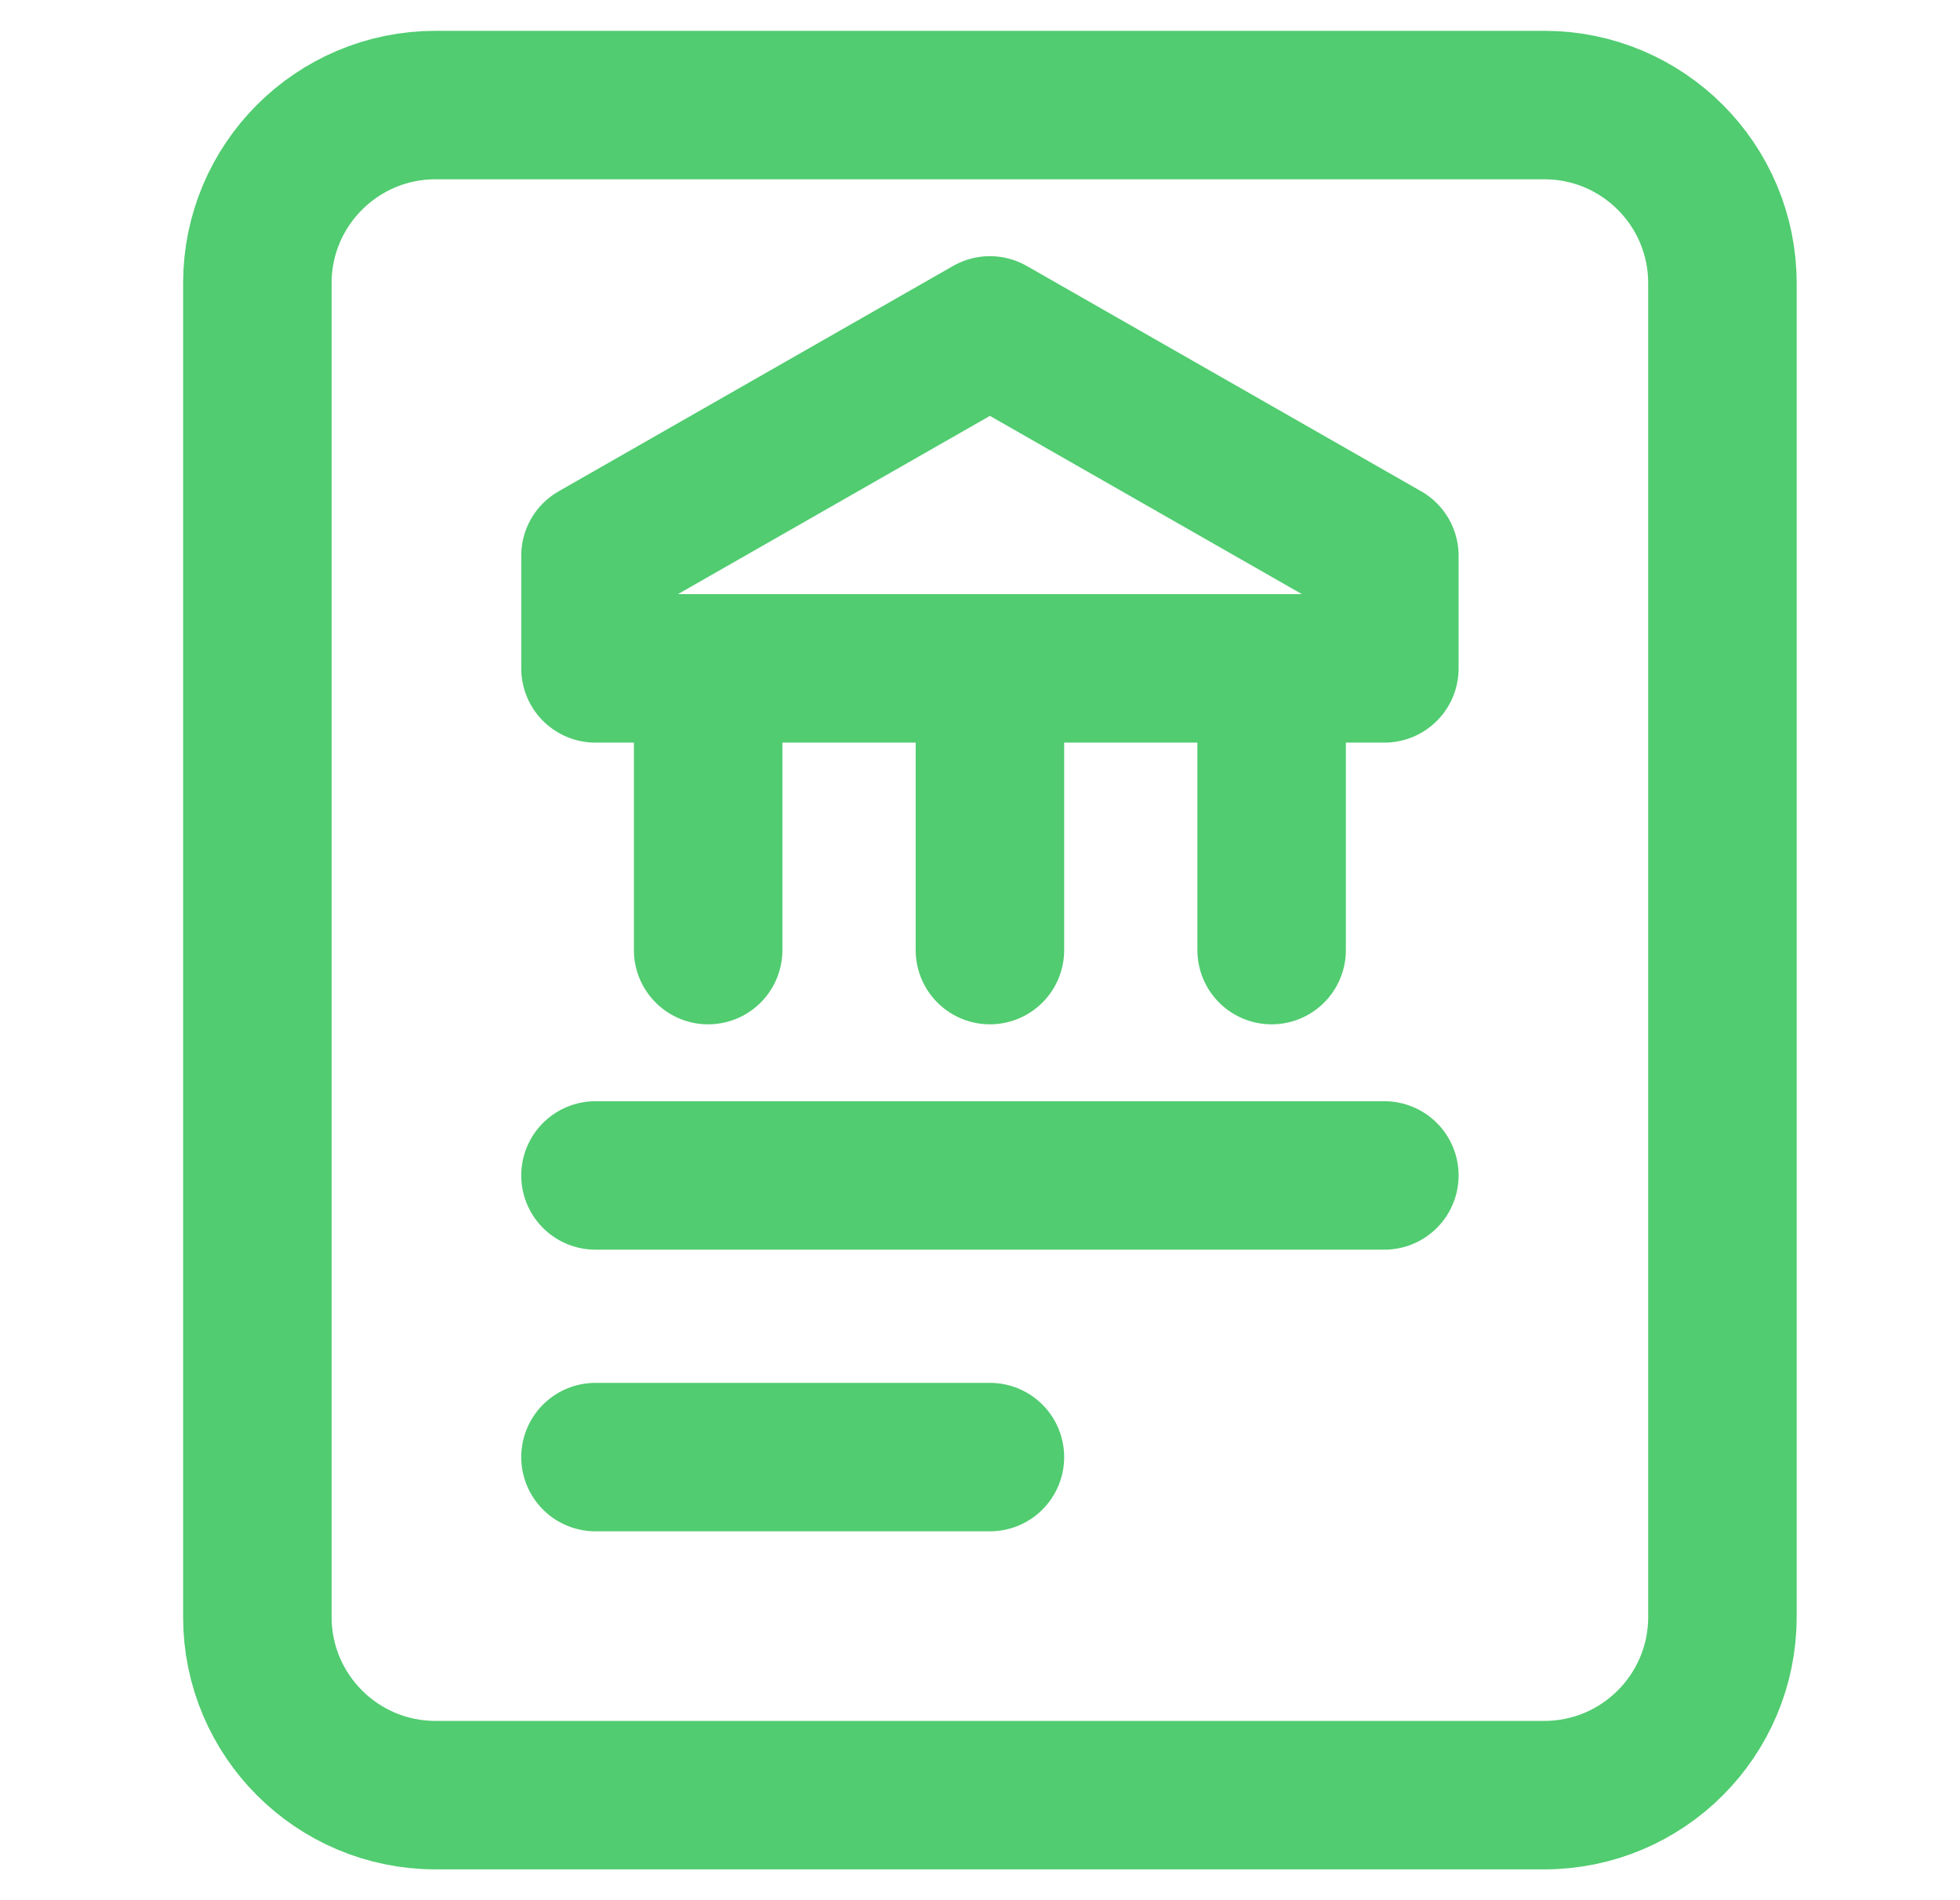 <svg xmlns="http://www.w3.org/2000/svg" width="33" height="32" viewBox="0 0 33 32" fill="none">
  <path d="M7.333 30.231C5.677 30.231 4.333 28.887 4.333 27.231V4.769C4.333 3.112 5.677 1.769 7.333 1.769H26C27.657 1.769 29 3.112 29 4.769V27.231C29 28.887 27.657 30.231 26 30.231H7.333Z" stroke="#51CC70" stroke-width="2.5" stroke-linecap="round" stroke-linejoin="round"/>
  <path d="M16.667 5.564L10.026 9.359V11.256H23.308V9.359L16.667 5.564Z" stroke="#51CC70" stroke-width="2.5" stroke-linecap="round" stroke-linejoin="round"/>
  <path d="M11.923 16V11.256" stroke="#51CC70" stroke-width="2.5" stroke-linecap="round" stroke-linejoin="round"/>
  <path d="M16.667 16V11.256" stroke="#51CC70" stroke-width="2.5" stroke-linecap="round" stroke-linejoin="round"/>
  <path d="M21.41 16V11.256" stroke="#51CC70" stroke-width="2.5" stroke-linecap="round" stroke-linejoin="round"/>
  <path d="M10.026 19.795H23.308" stroke="#51CC70" stroke-width="2.5" stroke-linecap="round" stroke-linejoin="round"/>
  <path d="M10.026 24.538H16.667" stroke="#51CC70" stroke-width="2.5" stroke-linecap="round" stroke-linejoin="round"/>
</svg>
